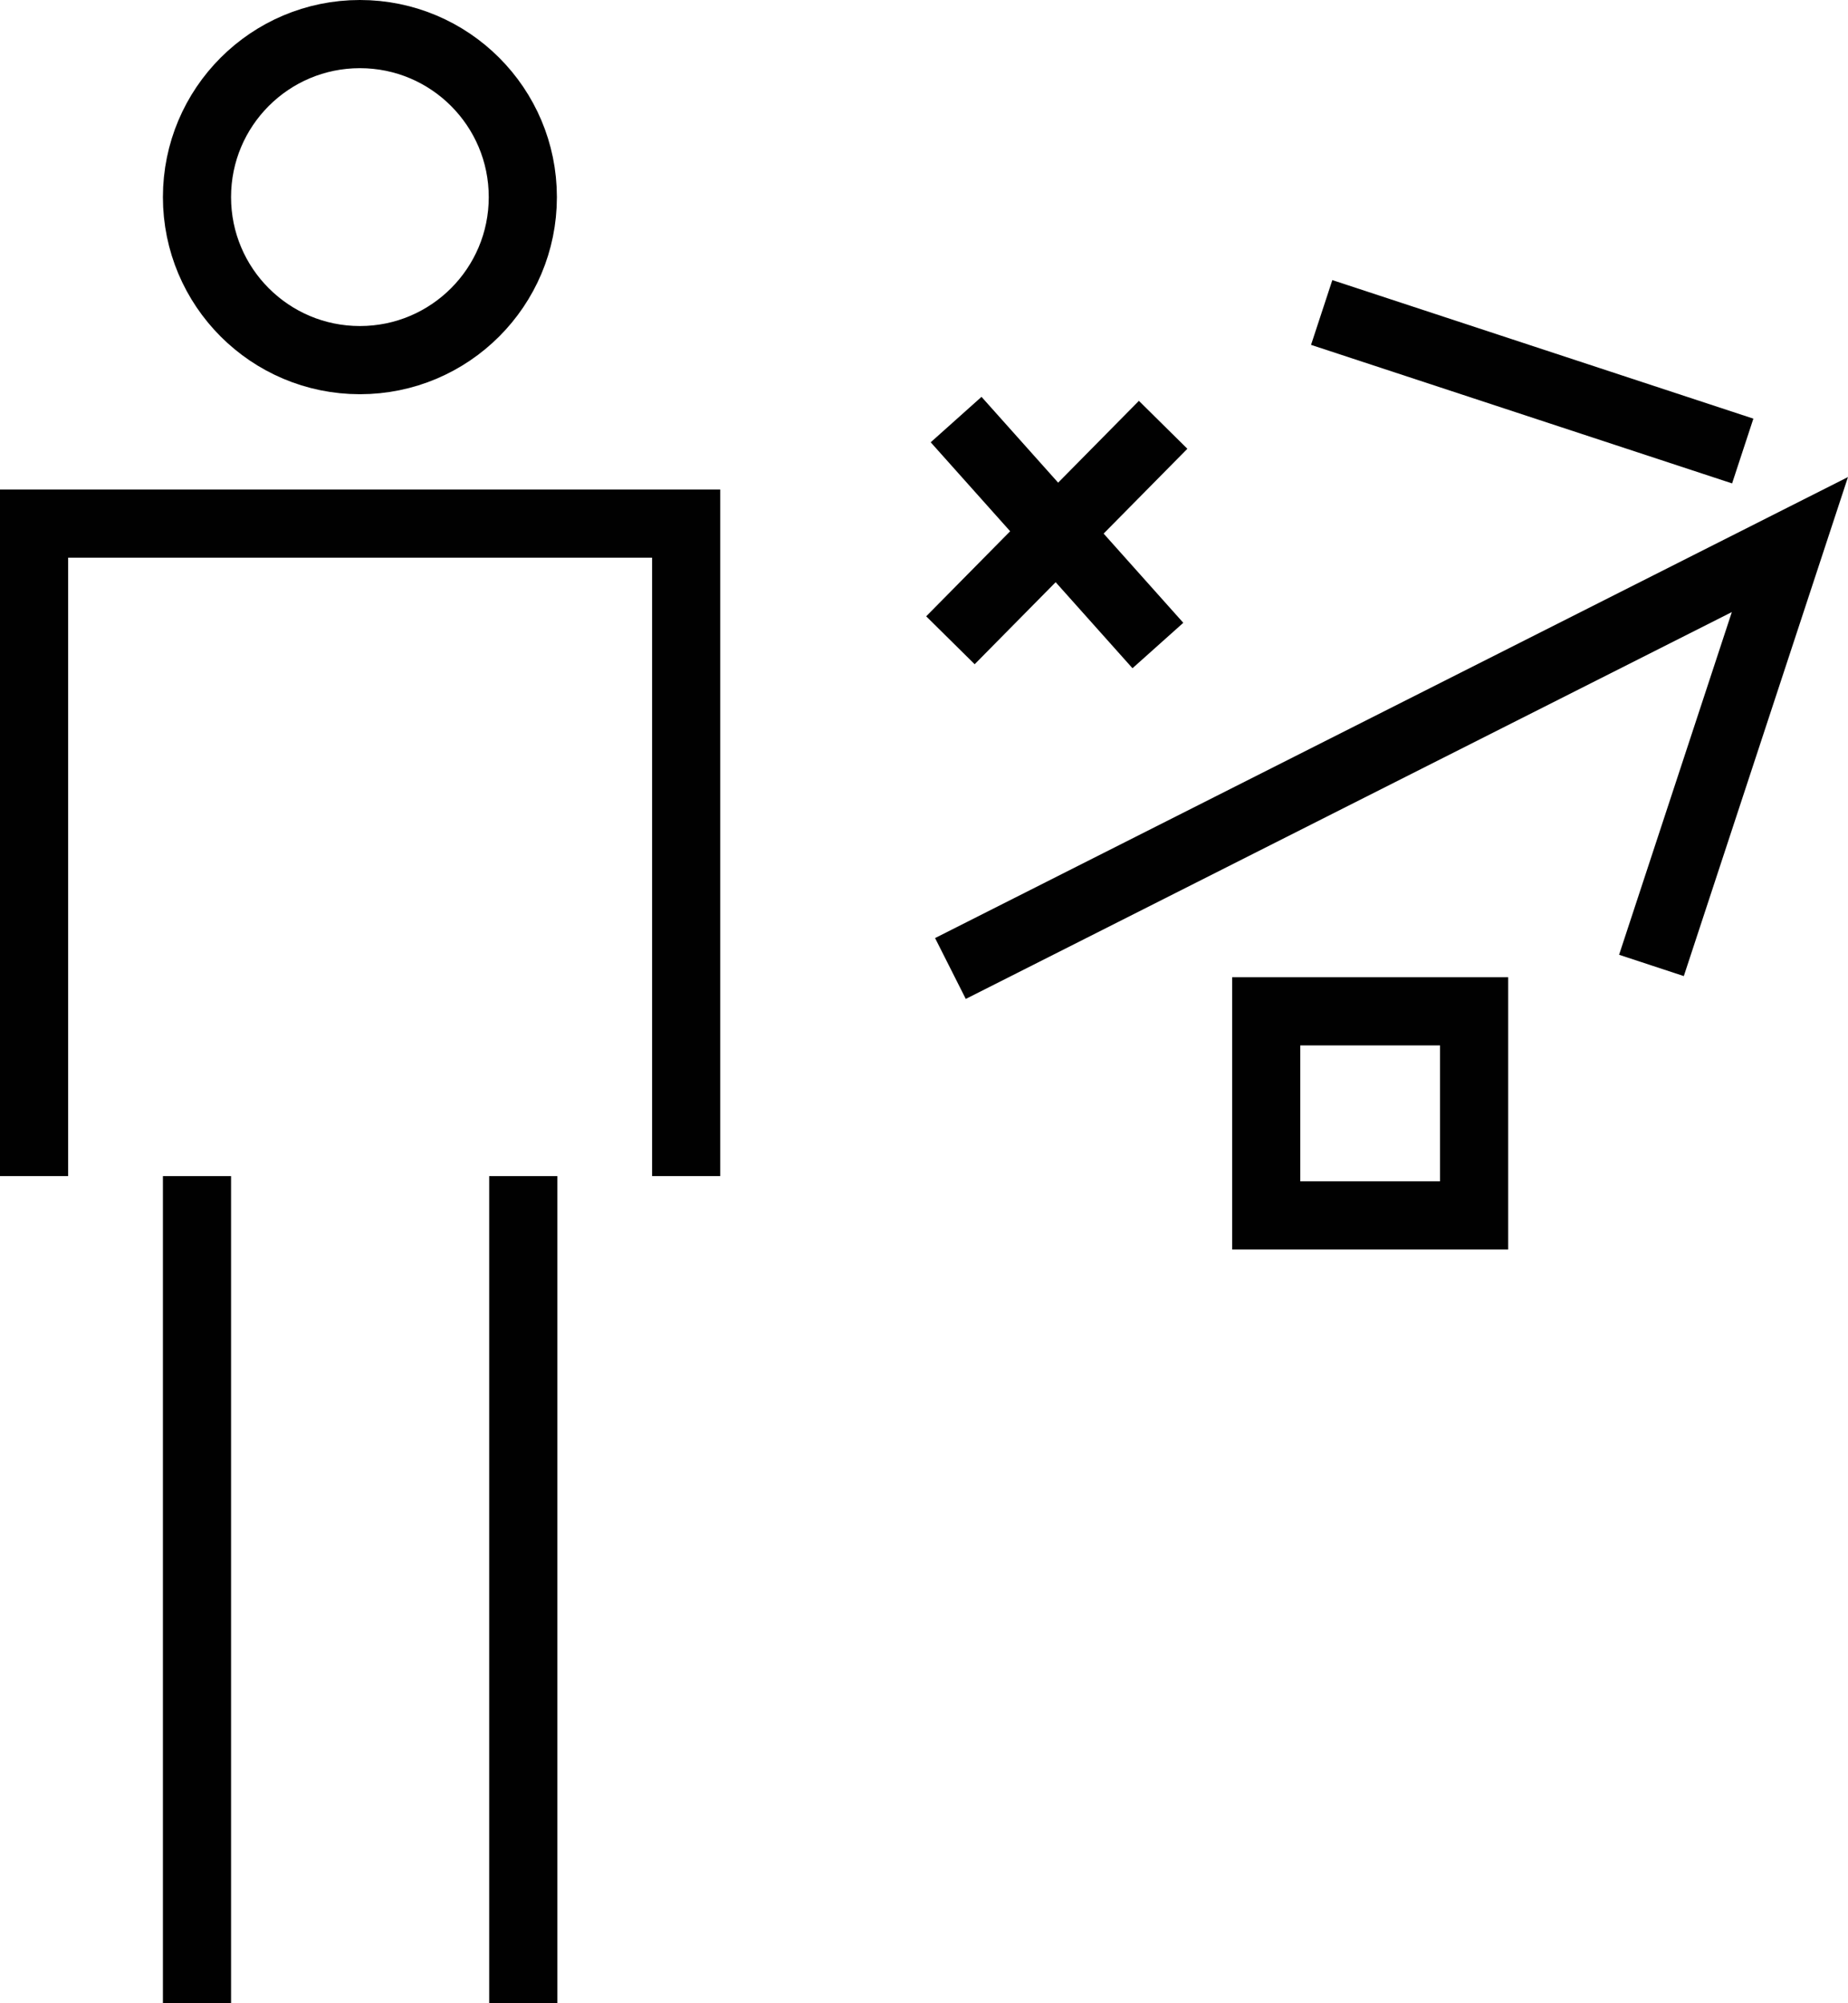 <?xml version="1.0" encoding="UTF-8"?>
<svg id="Layer_1" xmlns="http://www.w3.org/2000/svg" viewBox="0 0 42.31 45.83">
  <g>
    <line x1="30.26" y1="7.15" x2="39.9" y2="10.32" style="fill: none; stroke: #010101; stroke-miterlimit: 10; stroke-width: 1.56px;"/>
    <polyline points="21.76 22.16 40.98 12.46 37.81 22.09" style="fill: none; stroke: #010101; stroke-miterlimit: 10; stroke-width: 1.56px;"/>
  </g>
  <g>
    <polyline points=".78 26.91 .78 11.98 15.71 11.98 15.71 26.91" style="fill: none; stroke: #010101; stroke-miterlimit: 10; stroke-width: 1.56px;"/>
    <path d="M4.51,4.51c0-2.06,1.67-3.73,3.73-3.73s3.73,1.67,3.73,3.73-1.67,3.73-3.73,3.73-3.73-1.67-3.73-3.73Z" style="fill: none; stroke: #010101; stroke-miterlimit: 10; stroke-width: 1.56px;"/>
    <line x1="11.98" y1="26.91" x2="11.98" y2="45.83" style="fill: none; stroke: #010101; stroke-miterlimit: 10; stroke-width: 1.56px;"/>
    <line x1="4.51" y1="26.91" x2="4.51" y2="45.83" style="fill: none; stroke: #010101; stroke-miterlimit: 10; stroke-width: 1.56px;"/>
  </g>
  <rect x="28.99" y="23.14" width="4.76" height="4.67" style="fill: none; stroke: #010101; stroke-miterlimit: 10; stroke-width: 1.56px;"/>
  <g>
    <line x1="21.89" y1="9.6" x2="26.51" y2="14.77" style="fill: none; stroke: #010101; stroke-miterlimit: 10; stroke-width: 1.56px;"/>
    <line x1="21.76" y1="14.65" x2="26.63" y2="9.72" style="fill: none; stroke: #010101; stroke-miterlimit: 10; stroke-width: 1.56px;"/>
  </g>
</svg>